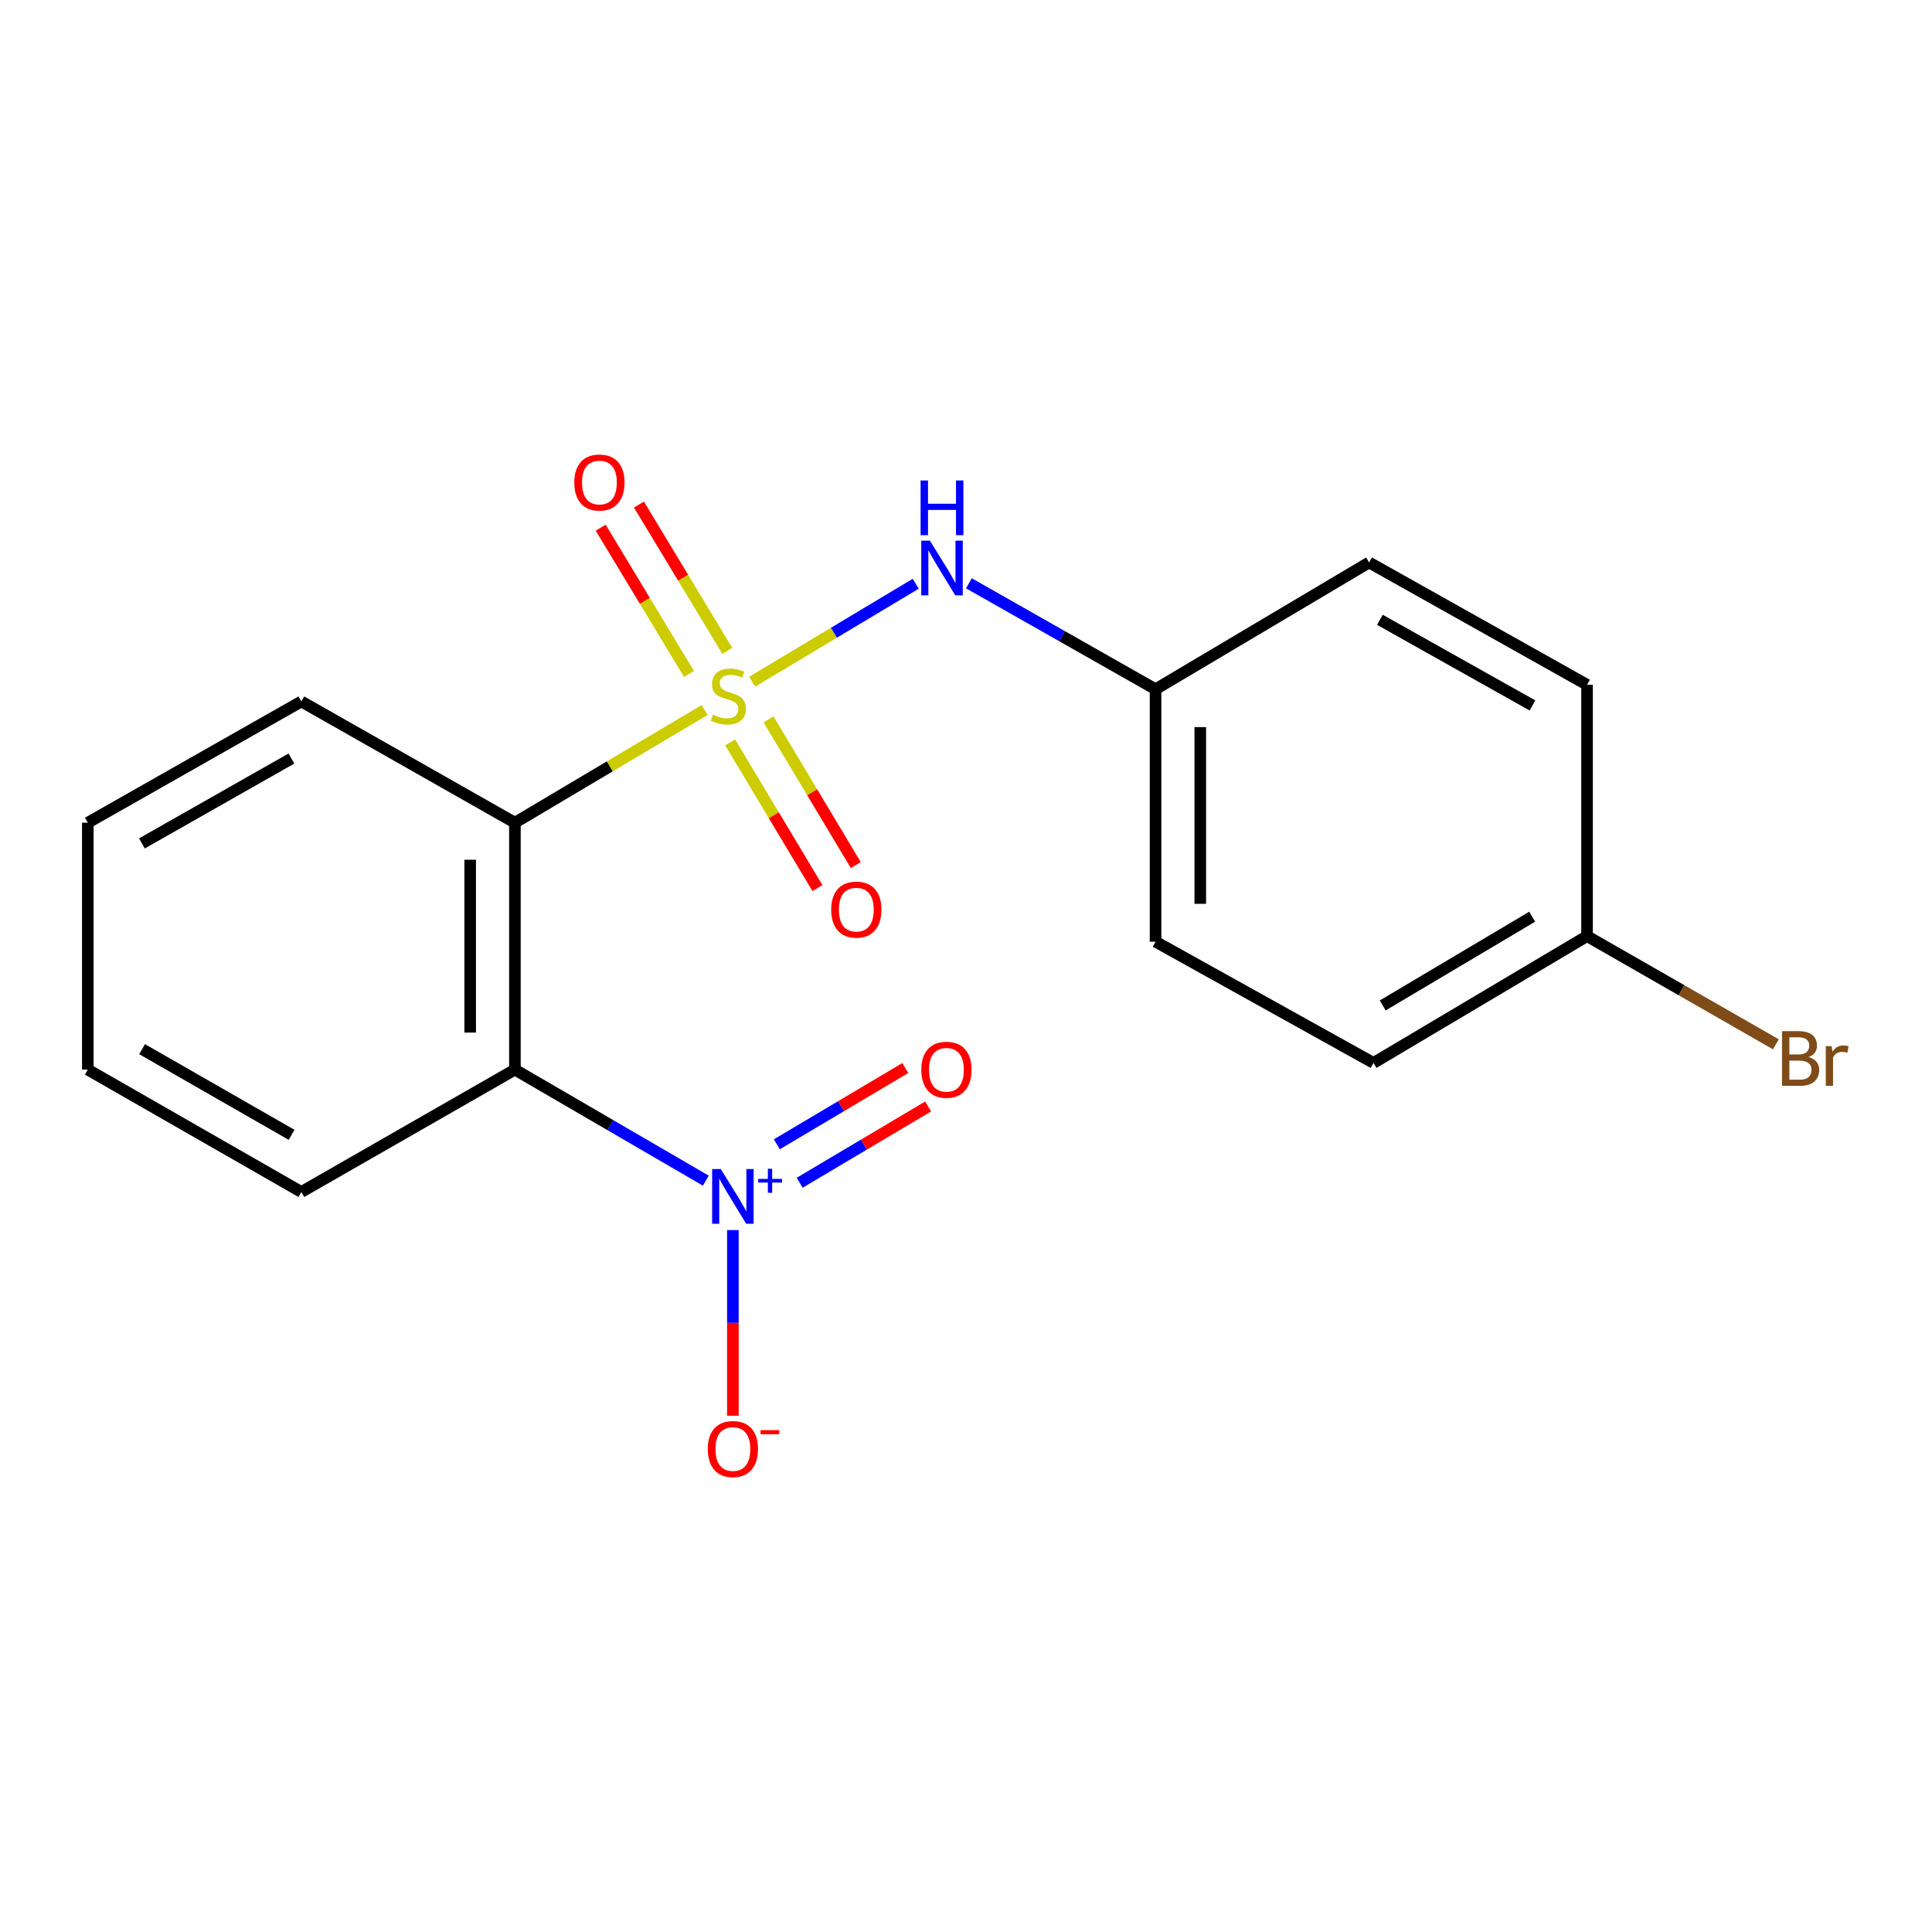 <?xml version='1.0' encoding='iso-8859-1'?>
<svg version='1.1' baseProfile='full'
              xmlns='http://www.w3.org/2000/svg'
                      xmlns:rdkit='http://www.rdkit.org/xml'
                      xmlns:xlink='http://www.w3.org/1999/xlink'
                  xml:space='preserve'
width='1000px' height='1000px' viewBox='0 0 1000 1000'>
<!-- END OF HEADER -->
<rect style='opacity:1.0;fill:#FFFFFF;stroke:none' width='1000' height='1000' x='0' y='0'> </rect>
<path class='bond-0' d='M 364.721,367.509 L 315.616,396.671' style='fill:none;fill-rule:evenodd;stroke:#CCCC00;stroke-width:6px;stroke-linecap:butt;stroke-linejoin:miter;stroke-opacity:1' />
<path class='bond-0' d='M 315.616,396.671 L 266.511,425.832' style='fill:none;fill-rule:evenodd;stroke:#000000;stroke-width:6px;stroke-linecap:butt;stroke-linejoin:miter;stroke-opacity:1' />
<path class='bond-3' d='M 389.315,352.844 L 431.646,327.498' style='fill:none;fill-rule:evenodd;stroke:#CCCC00;stroke-width:6px;stroke-linecap:butt;stroke-linejoin:miter;stroke-opacity:1' />
<path class='bond-3' d='M 431.646,327.498 L 473.977,302.153' style='fill:none;fill-rule:evenodd;stroke:#0000FF;stroke-width:6px;stroke-linecap:butt;stroke-linejoin:miter;stroke-opacity:1' />
<path class='bond-4' d='M 377.929,384.258 L 400.518,421.965' style='fill:none;fill-rule:evenodd;stroke:#CCCC00;stroke-width:6px;stroke-linecap:butt;stroke-linejoin:miter;stroke-opacity:1' />
<path class='bond-4' d='M 400.518,421.965 L 423.107,459.672' style='fill:none;fill-rule:evenodd;stroke:#FF0000;stroke-width:6px;stroke-linecap:butt;stroke-linejoin:miter;stroke-opacity:1' />
<path class='bond-4' d='M 397.786,372.362 L 420.375,410.069' style='fill:none;fill-rule:evenodd;stroke:#CCCC00;stroke-width:6px;stroke-linecap:butt;stroke-linejoin:miter;stroke-opacity:1' />
<path class='bond-4' d='M 420.375,410.069 L 442.964,447.776' style='fill:none;fill-rule:evenodd;stroke:#FF0000;stroke-width:6px;stroke-linecap:butt;stroke-linejoin:miter;stroke-opacity:1' />
<path class='bond-5' d='M 376.444,336.878 L 353.584,299.022' style='fill:none;fill-rule:evenodd;stroke:#CCCC00;stroke-width:6px;stroke-linecap:butt;stroke-linejoin:miter;stroke-opacity:1' />
<path class='bond-5' d='M 353.584,299.022 L 330.724,261.167' style='fill:none;fill-rule:evenodd;stroke:#FF0000;stroke-width:6px;stroke-linecap:butt;stroke-linejoin:miter;stroke-opacity:1' />
<path class='bond-5' d='M 356.63,348.844 L 333.769,310.988' style='fill:none;fill-rule:evenodd;stroke:#CCCC00;stroke-width:6px;stroke-linecap:butt;stroke-linejoin:miter;stroke-opacity:1' />
<path class='bond-5' d='M 333.769,310.988 L 310.909,273.133' style='fill:none;fill-rule:evenodd;stroke:#FF0000;stroke-width:6px;stroke-linecap:butt;stroke-linejoin:miter;stroke-opacity:1' />
<path class='bond-1' d='M 266.511,425.832 L 266.511,553.63' style='fill:none;fill-rule:evenodd;stroke:#000000;stroke-width:6px;stroke-linecap:butt;stroke-linejoin:miter;stroke-opacity:1' />
<path class='bond-1' d='M 243.364,445.002 L 243.364,534.461' style='fill:none;fill-rule:evenodd;stroke:#000000;stroke-width:6px;stroke-linecap:butt;stroke-linejoin:miter;stroke-opacity:1' />
<path class='bond-10' d='M 266.511,425.832 L 155.983,363.077' style='fill:none;fill-rule:evenodd;stroke:#000000;stroke-width:6px;stroke-linecap:butt;stroke-linejoin:miter;stroke-opacity:1' />
<path class='bond-2' d='M 266.511,553.63 L 315.925,582.37' style='fill:none;fill-rule:evenodd;stroke:#000000;stroke-width:6px;stroke-linecap:butt;stroke-linejoin:miter;stroke-opacity:1' />
<path class='bond-2' d='M 315.925,582.37 L 365.338,611.109' style='fill:none;fill-rule:evenodd;stroke:#0000FF;stroke-width:6px;stroke-linecap:butt;stroke-linejoin:miter;stroke-opacity:1' />
<path class='bond-11' d='M 266.511,553.63 L 155.983,616.964' style='fill:none;fill-rule:evenodd;stroke:#000000;stroke-width:6px;stroke-linecap:butt;stroke-linejoin:miter;stroke-opacity:1' />
<path class='bond-6' d='M 379.341,636.68 L 379.341,684.73' style='fill:none;fill-rule:evenodd;stroke:#0000FF;stroke-width:6px;stroke-linecap:butt;stroke-linejoin:miter;stroke-opacity:1' />
<path class='bond-6' d='M 379.341,684.73 L 379.341,732.781' style='fill:none;fill-rule:evenodd;stroke:#FF0000;stroke-width:6px;stroke-linecap:butt;stroke-linejoin:miter;stroke-opacity:1' />
<path class='bond-7' d='M 413.908,612.19 L 447.153,592.452' style='fill:none;fill-rule:evenodd;stroke:#0000FF;stroke-width:6px;stroke-linecap:butt;stroke-linejoin:miter;stroke-opacity:1' />
<path class='bond-7' d='M 447.153,592.452 L 480.398,572.714' style='fill:none;fill-rule:evenodd;stroke:#FF0000;stroke-width:6px;stroke-linecap:butt;stroke-linejoin:miter;stroke-opacity:1' />
<path class='bond-7' d='M 402.091,592.286 L 435.336,572.548' style='fill:none;fill-rule:evenodd;stroke:#0000FF;stroke-width:6px;stroke-linecap:butt;stroke-linejoin:miter;stroke-opacity:1' />
<path class='bond-7' d='M 435.336,572.548 L 468.581,552.81' style='fill:none;fill-rule:evenodd;stroke:#FF0000;stroke-width:6px;stroke-linecap:butt;stroke-linejoin:miter;stroke-opacity:1' />
<path class='bond-8' d='M 501.498,301.908 L 549.803,329.329' style='fill:none;fill-rule:evenodd;stroke:#0000FF;stroke-width:6px;stroke-linecap:butt;stroke-linejoin:miter;stroke-opacity:1' />
<path class='bond-8' d='M 549.803,329.329 L 598.109,356.75' style='fill:none;fill-rule:evenodd;stroke:#000000;stroke-width:6px;stroke-linecap:butt;stroke-linejoin:miter;stroke-opacity:1' />
<path class='bond-13' d='M 598.109,356.75 L 708.637,291.127' style='fill:none;fill-rule:evenodd;stroke:#000000;stroke-width:6px;stroke-linecap:butt;stroke-linejoin:miter;stroke-opacity:1' />
<path class='bond-14' d='M 598.109,356.75 L 598.109,487.416' style='fill:none;fill-rule:evenodd;stroke:#000000;stroke-width:6px;stroke-linecap:butt;stroke-linejoin:miter;stroke-opacity:1' />
<path class='bond-14' d='M 621.256,376.35 L 621.256,467.816' style='fill:none;fill-rule:evenodd;stroke:#000000;stroke-width:6px;stroke-linecap:butt;stroke-linejoin:miter;stroke-opacity:1' />
<path class='bond-9' d='M 821.454,484.536 L 710.926,550.171' style='fill:none;fill-rule:evenodd;stroke:#000000;stroke-width:6px;stroke-linecap:butt;stroke-linejoin:miter;stroke-opacity:1' />
<path class='bond-9' d='M 793.056,474.479 L 715.686,520.423' style='fill:none;fill-rule:evenodd;stroke:#000000;stroke-width:6px;stroke-linecap:butt;stroke-linejoin:miter;stroke-opacity:1' />
<path class='bond-12' d='M 821.454,484.536 L 870.322,512.534' style='fill:none;fill-rule:evenodd;stroke:#000000;stroke-width:6px;stroke-linecap:butt;stroke-linejoin:miter;stroke-opacity:1' />
<path class='bond-12' d='M 870.322,512.534 L 919.19,540.533' style='fill:none;fill-rule:evenodd;stroke:#7F4C19;stroke-width:6px;stroke-linecap:butt;stroke-linejoin:miter;stroke-opacity:1' />
<path class='bond-19' d='M 821.454,484.536 L 821.454,354.448' style='fill:none;fill-rule:evenodd;stroke:#000000;stroke-width:6px;stroke-linecap:butt;stroke-linejoin:miter;stroke-opacity:1' />
<path class='bond-17' d='M 155.983,363.077 L 45.455,425.832' style='fill:none;fill-rule:evenodd;stroke:#000000;stroke-width:6px;stroke-linecap:butt;stroke-linejoin:miter;stroke-opacity:1' />
<path class='bond-17' d='M 150.832,392.619 L 73.463,436.548' style='fill:none;fill-rule:evenodd;stroke:#000000;stroke-width:6px;stroke-linecap:butt;stroke-linejoin:miter;stroke-opacity:1' />
<path class='bond-20' d='M 155.983,616.964 L 45.455,553.63' style='fill:none;fill-rule:evenodd;stroke:#000000;stroke-width:6px;stroke-linecap:butt;stroke-linejoin:miter;stroke-opacity:1' />
<path class='bond-20' d='M 150.912,587.38 L 73.542,543.047' style='fill:none;fill-rule:evenodd;stroke:#000000;stroke-width:6px;stroke-linecap:butt;stroke-linejoin:miter;stroke-opacity:1' />
<path class='bond-15' d='M 708.637,291.127 L 821.454,354.448' style='fill:none;fill-rule:evenodd;stroke:#000000;stroke-width:6px;stroke-linecap:butt;stroke-linejoin:miter;stroke-opacity:1' />
<path class='bond-15' d='M 714.23,320.811 L 793.202,365.135' style='fill:none;fill-rule:evenodd;stroke:#000000;stroke-width:6px;stroke-linecap:butt;stroke-linejoin:miter;stroke-opacity:1' />
<path class='bond-16' d='M 598.109,487.416 L 710.926,550.171' style='fill:none;fill-rule:evenodd;stroke:#000000;stroke-width:6px;stroke-linecap:butt;stroke-linejoin:miter;stroke-opacity:1' />
<path class='bond-18' d='M 45.455,425.832 L 45.455,553.63' style='fill:none;fill-rule:evenodd;stroke:#000000;stroke-width:6px;stroke-linecap:butt;stroke-linejoin:miter;stroke-opacity:1' />
<path  class='atom-0' d='M 369.014 369.929
Q 369.334 370.049, 370.654 370.609
Q 371.974 371.169, 373.414 371.529
Q 374.894 371.849, 376.334 371.849
Q 379.014 371.849, 380.574 370.569
Q 382.134 369.249, 382.134 366.969
Q 382.134 365.409, 381.334 364.449
Q 380.574 363.489, 379.374 362.969
Q 378.174 362.449, 376.174 361.849
Q 373.654 361.089, 372.134 360.369
Q 370.654 359.649, 369.574 358.129
Q 368.534 356.609, 368.534 354.049
Q 368.534 350.489, 370.934 348.289
Q 373.374 346.089, 378.174 346.089
Q 381.454 346.089, 385.174 347.649
L 384.254 350.729
Q 380.854 349.329, 378.294 349.329
Q 375.534 349.329, 374.014 350.489
Q 372.494 351.609, 372.534 353.569
Q 372.534 355.089, 373.294 356.009
Q 374.094 356.929, 375.214 357.449
Q 376.374 357.969, 378.294 358.569
Q 380.854 359.369, 382.374 360.169
Q 383.894 360.969, 384.974 362.609
Q 386.094 364.209, 386.094 366.969
Q 386.094 370.889, 383.454 373.009
Q 380.854 375.089, 376.494 375.089
Q 373.974 375.089, 372.054 374.529
Q 370.174 374.009, 367.934 373.089
L 369.014 369.929
' fill='#CCCC00'/>
<path  class='atom-3' d='M 373.081 605.093
L 382.361 620.093
Q 383.281 621.573, 384.761 624.253
Q 386.241 626.933, 386.321 627.093
L 386.321 605.093
L 390.081 605.093
L 390.081 633.413
L 386.201 633.413
L 376.241 617.013
Q 375.081 615.093, 373.841 612.893
Q 372.641 610.693, 372.281 610.013
L 372.281 633.413
L 368.601 633.413
L 368.601 605.093
L 373.081 605.093
' fill='#0000FF'/>
<path  class='atom-3' d='M 392.457 610.198
L 397.447 610.198
L 397.447 604.944
L 399.664 604.944
L 399.664 610.198
L 404.786 610.198
L 404.786 612.099
L 399.664 612.099
L 399.664 617.379
L 397.447 617.379
L 397.447 612.099
L 392.457 612.099
L 392.457 610.198
' fill='#0000FF'/>
<path  class='atom-4' d='M 481.32 279.848
L 490.6 294.848
Q 491.52 296.328, 493 299.008
Q 494.48 301.688, 494.56 301.848
L 494.56 279.848
L 498.32 279.848
L 498.32 308.168
L 494.44 308.168
L 484.48 291.768
Q 483.32 289.848, 482.08 287.648
Q 480.88 285.448, 480.52 284.768
L 480.52 308.168
L 476.84 308.168
L 476.84 279.848
L 481.32 279.848
' fill='#0000FF'/>
<path  class='atom-4' d='M 476.5 248.696
L 480.34 248.696
L 480.34 260.736
L 494.82 260.736
L 494.82 248.696
L 498.66 248.696
L 498.66 277.016
L 494.82 277.016
L 494.82 263.936
L 480.34 263.936
L 480.34 277.016
L 476.5 277.016
L 476.5 248.696
' fill='#0000FF'/>
<path  class='atom-5' d='M 430.228 470.817
Q 430.228 464.017, 433.588 460.217
Q 436.948 456.417, 443.228 456.417
Q 449.508 456.417, 452.868 460.217
Q 456.228 464.017, 456.228 470.817
Q 456.228 477.697, 452.828 481.617
Q 449.428 485.497, 443.228 485.497
Q 436.988 485.497, 433.588 481.617
Q 430.228 477.737, 430.228 470.817
M 443.228 482.297
Q 447.548 482.297, 449.868 479.417
Q 452.228 476.497, 452.228 470.817
Q 452.228 465.257, 449.868 462.457
Q 447.548 459.617, 443.228 459.617
Q 438.908 459.617, 436.548 462.417
Q 434.228 465.217, 434.228 470.817
Q 434.228 476.537, 436.548 479.417
Q 438.908 482.297, 443.228 482.297
' fill='#FF0000'/>
<path  class='atom-6' d='M 297.259 249.748
Q 297.259 242.948, 300.619 239.148
Q 303.979 235.348, 310.259 235.348
Q 316.539 235.348, 319.899 239.148
Q 323.259 242.948, 323.259 249.748
Q 323.259 256.628, 319.859 260.548
Q 316.459 264.428, 310.259 264.428
Q 304.019 264.428, 300.619 260.548
Q 297.259 256.668, 297.259 249.748
M 310.259 261.228
Q 314.579 261.228, 316.899 258.348
Q 319.259 255.428, 319.259 249.748
Q 319.259 244.188, 316.899 241.388
Q 314.579 238.548, 310.259 238.548
Q 305.939 238.548, 303.579 241.348
Q 301.259 244.148, 301.259 249.748
Q 301.259 255.468, 303.579 258.348
Q 305.939 261.228, 310.259 261.228
' fill='#FF0000'/>
<path  class='atom-7' d='M 366.341 750.012
Q 366.341 743.212, 369.701 739.412
Q 373.061 735.612, 379.341 735.612
Q 385.621 735.612, 388.981 739.412
Q 392.341 743.212, 392.341 750.012
Q 392.341 756.892, 388.941 760.812
Q 385.541 764.692, 379.341 764.692
Q 373.101 764.692, 369.701 760.812
Q 366.341 756.932, 366.341 750.012
M 379.341 761.492
Q 383.661 761.492, 385.981 758.612
Q 388.341 755.692, 388.341 750.012
Q 388.341 744.452, 385.981 741.652
Q 383.661 738.812, 379.341 738.812
Q 375.021 738.812, 372.661 741.612
Q 370.341 744.412, 370.341 750.012
Q 370.341 755.732, 372.661 758.612
Q 375.021 761.492, 379.341 761.492
' fill='#FF0000'/>
<path  class='atom-7' d='M 393.661 740.235
L 403.35 740.235
L 403.35 742.347
L 393.661 742.347
L 393.661 740.235
' fill='#FF0000'/>
<path  class='atom-8' d='M 476.869 553.71
Q 476.869 546.91, 480.229 543.11
Q 483.589 539.31, 489.869 539.31
Q 496.149 539.31, 499.509 543.11
Q 502.869 546.91, 502.869 553.71
Q 502.869 560.59, 499.469 564.51
Q 496.069 568.39, 489.869 568.39
Q 483.629 568.39, 480.229 564.51
Q 476.869 560.63, 476.869 553.71
M 489.869 565.19
Q 494.189 565.19, 496.509 562.31
Q 498.869 559.39, 498.869 553.71
Q 498.869 548.15, 496.509 545.35
Q 494.189 542.51, 489.869 542.51
Q 485.549 542.51, 483.189 545.31
Q 480.869 548.11, 480.869 553.71
Q 480.869 559.43, 483.189 562.31
Q 485.549 565.19, 489.869 565.19
' fill='#FF0000'/>
<path  class='atom-13' d='M 936.135 547.149
Q 938.855 547.909, 940.215 549.589
Q 941.615 551.229, 941.615 553.669
Q 941.615 557.589, 939.095 559.829
Q 936.615 562.029, 931.895 562.029
L 922.375 562.029
L 922.375 533.709
L 930.735 533.709
Q 935.575 533.709, 938.015 535.669
Q 940.455 537.629, 940.455 541.229
Q 940.455 545.509, 936.135 547.149
M 926.175 536.909
L 926.175 545.789
L 930.735 545.789
Q 933.535 545.789, 934.975 544.669
Q 936.455 543.509, 936.455 541.229
Q 936.455 536.909, 930.735 536.909
L 926.175 536.909
M 931.895 558.829
Q 934.655 558.829, 936.135 557.509
Q 937.615 556.189, 937.615 553.669
Q 937.615 551.349, 935.975 550.189
Q 934.375 548.989, 931.295 548.989
L 926.175 548.989
L 926.175 558.829
L 931.895 558.829
' fill='#7F4C19'/>
<path  class='atom-13' d='M 948.055 541.469
L 948.495 544.309
Q 950.655 541.109, 954.175 541.109
Q 955.295 541.109, 956.815 541.509
L 956.215 544.869
Q 954.495 544.469, 953.535 544.469
Q 951.855 544.469, 950.735 545.149
Q 949.655 545.789, 948.775 547.349
L 948.775 562.029
L 945.015 562.029
L 945.015 541.469
L 948.055 541.469
' fill='#7F4C19'/>
</svg>
